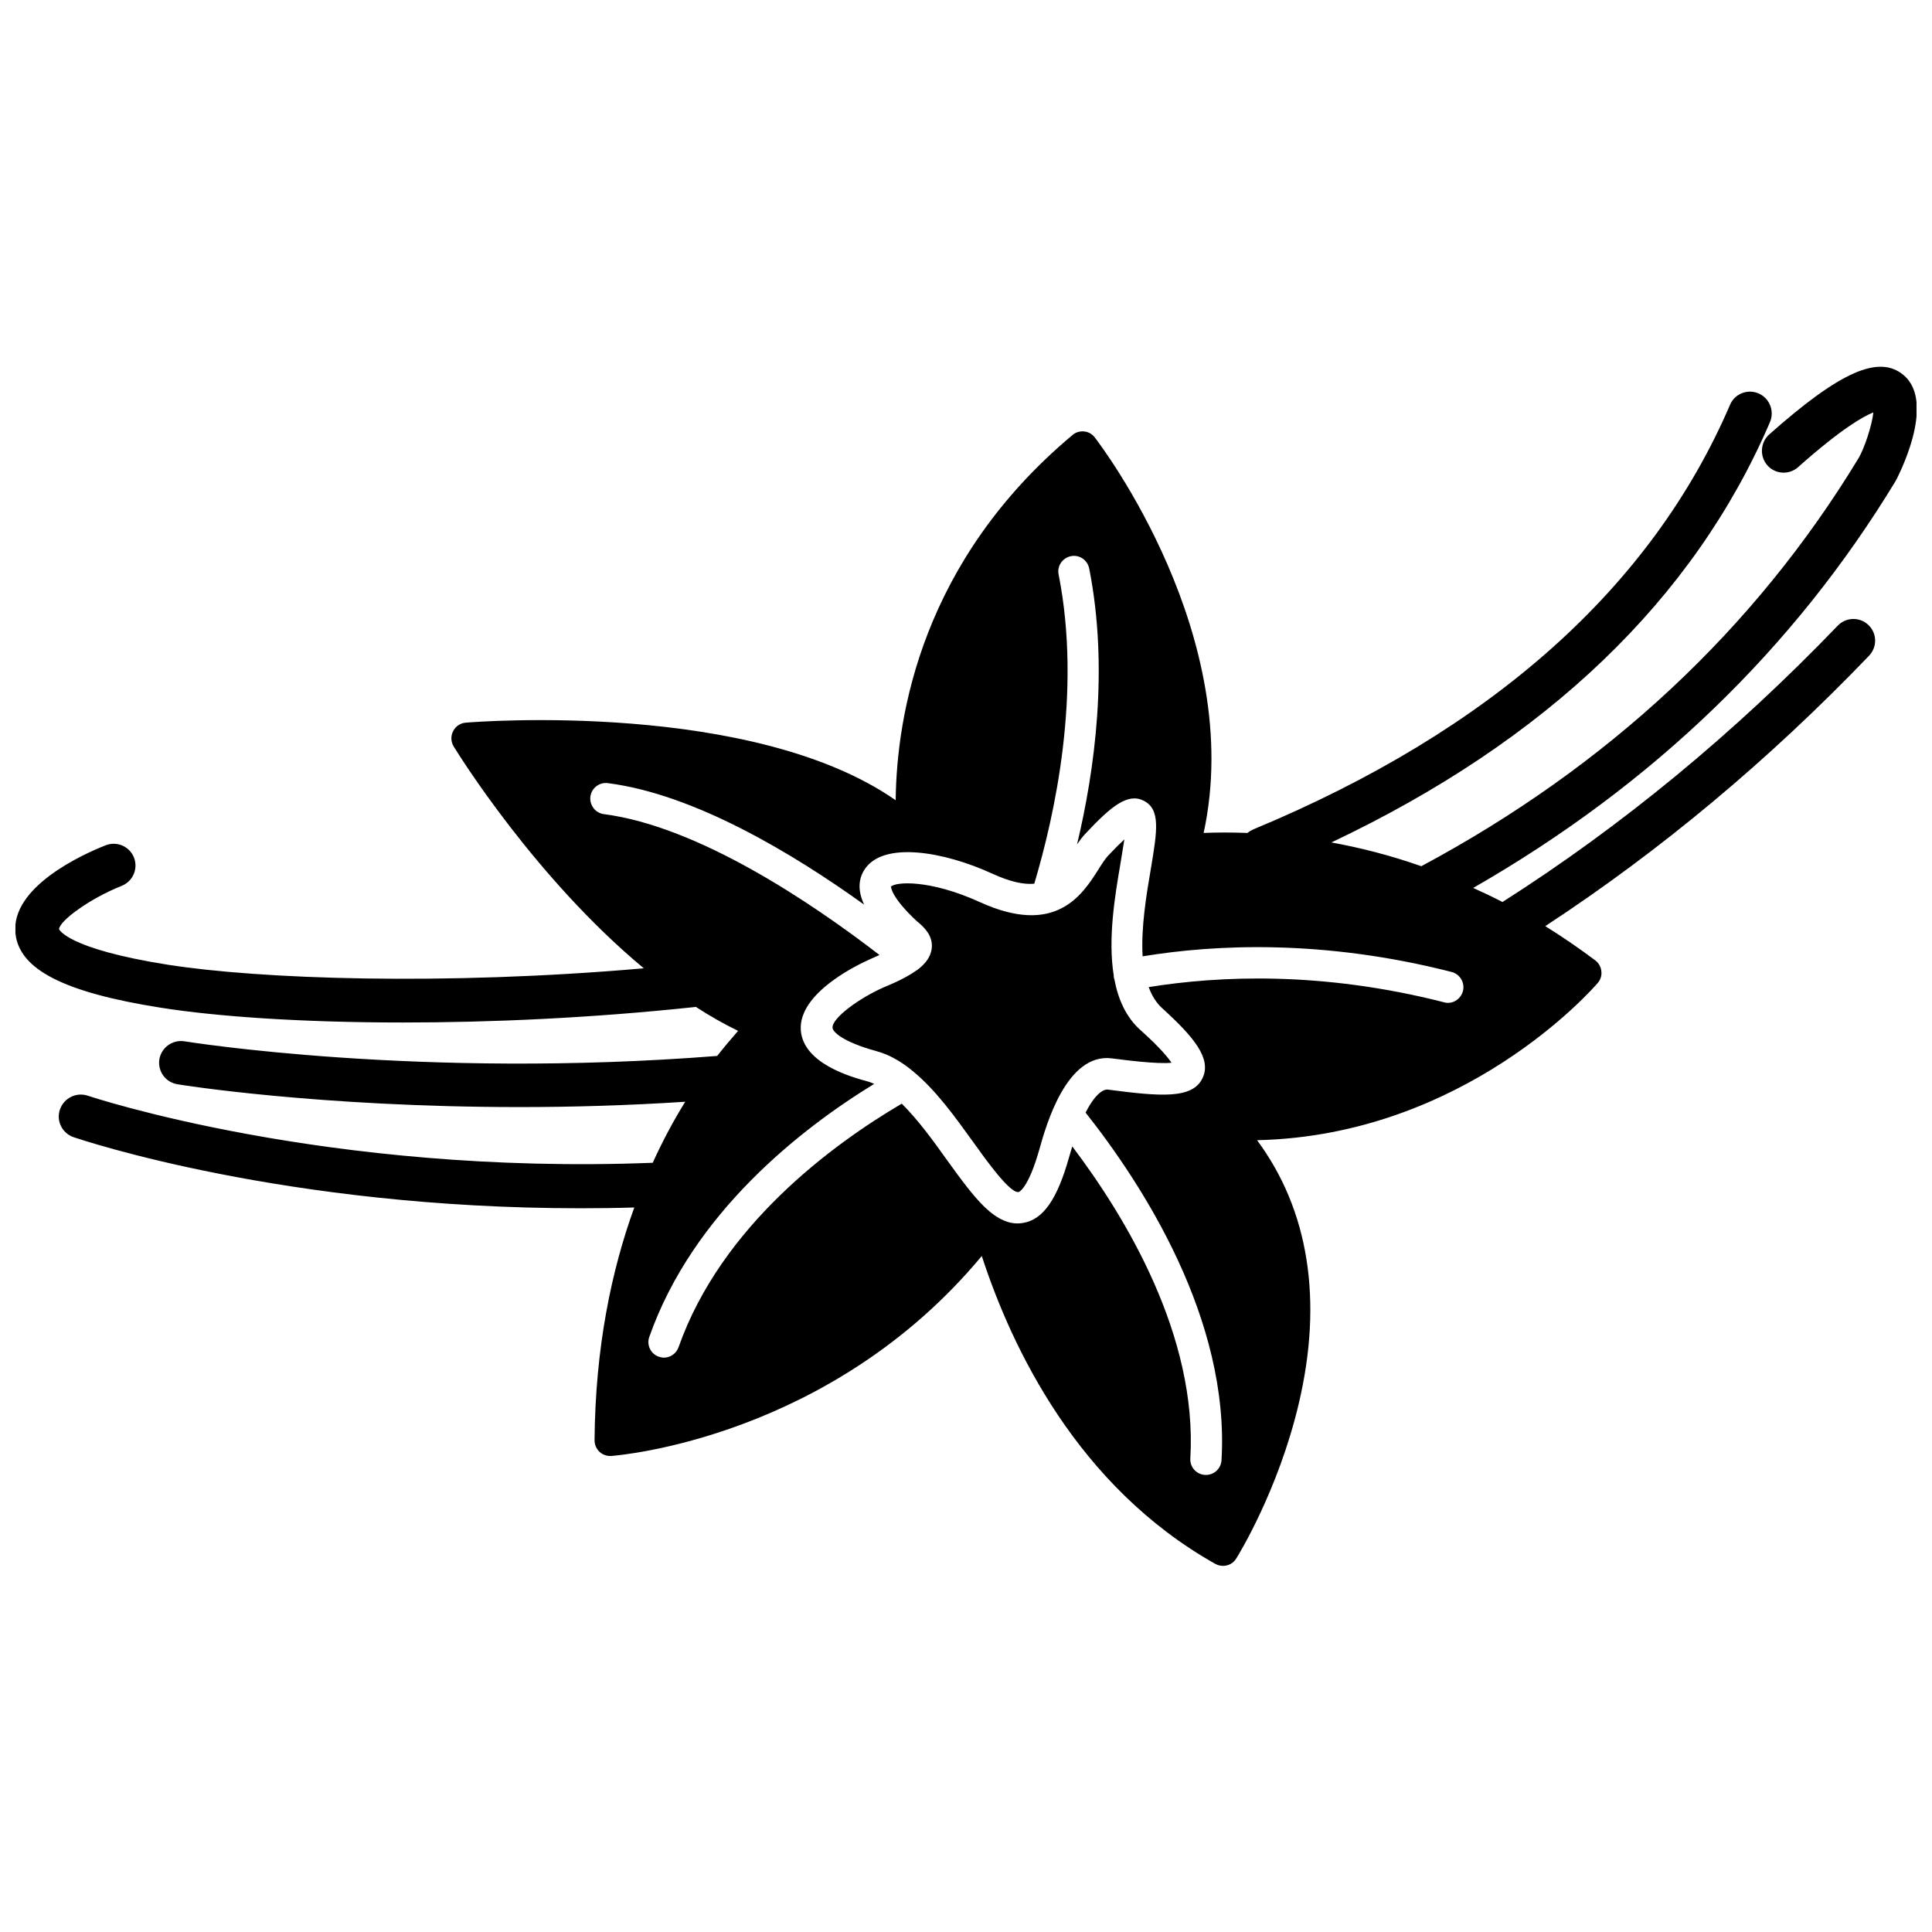 <?xml version="1.0" encoding="UTF-8"?>
<!-- Uploaded to: ICON Repo, www.iconrepo.com, Generator: ICON Repo Mixer Tools -->
<svg width="800px" height="800px" version="1.1" viewBox="144 144 512 512" xmlns="http://www.w3.org/2000/svg">
 <defs>
  <clipPath id="a">
   <path d="m148.09 241h503.81v318h-503.81z"/>
  </clipPath>
 </defs>
 <g clip-path="url(#a)">
  <path d="m646.41 271.38c0.102-0.203 11.035-20.504 2.016-28.012-6.551-5.441-16.828-0.855-35.57 15.77-2.367 2.117-2.57 5.793-0.504 8.16 2.117 2.418 5.793 2.621 8.16 0.504 11.438-10.176 17.281-13.453 19.949-14.508-0.352 3.426-2.418 9.621-3.93 12.141-27.453 45.242-66.445 81.668-115.87 108.12-8.312-2.922-16.324-4.938-23.832-6.297 57.031-27.004 96.078-64.438 116.23-111.39 1.258-2.922-0.102-6.348-3.023-7.609-2.922-1.258-6.348 0.102-7.559 3.023-20.809 48.418-63.277 86.301-126.3 112.5-0.555 0.25-1.109 0.555-1.562 0.957-4.231-0.152-8.113-0.152-11.637 0 11.285-52.043-27.207-102.68-28.867-104.84-0.707-0.906-1.715-1.461-2.82-1.562-1.109-0.102-2.215 0.203-3.074 0.957-39.801 33.301-46.602 74.109-46.855 96.781-37.836-26.398-110.69-20.859-113.96-20.555-1.41 0.102-2.672 0.957-3.324 2.266-0.656 1.258-0.605 2.769 0.152 4.031 1.109 1.812 21.562 34.863 50.383 58.793-53 4.637-101.82 2.871-126.2-0.957-13.402-2.117-20.605-4.484-24.434-6.297s-4.332-3.125-4.332-3.125c0.102-1.109 2.016-3.074 5.09-5.238 3.023-2.168 7.152-4.484 11.539-6.246 2.973-1.211 4.383-4.535 3.223-7.508-1.211-2.973-4.535-4.383-7.508-3.223-6.051 2.371-25.297 11.086-23.887 23.43 1.059 9.523 12.949 15.566 38.441 19.598 14.914 2.367 37.484 3.93 64.234 3.93 23.277 0 49.777-1.16 77.184-4.082 0.152 0 0.301-0.051 0.453-0.051 3.629 2.367 7.356 4.484 11.184 6.348-1.762 2.016-3.629 4.231-5.543 6.648-78.746 6.195-140.51-3.777-141.17-3.879-3.125-0.504-6.098 1.613-6.648 4.734-0.504 3.176 1.613 6.144 4.785 6.648 0.504 0.102 37.434 6.047 90.637 6.047 13.703 0 28.465-0.402 43.934-1.41-2.973 4.785-5.894 10.176-8.613 16.172-86.508 3.383-149.08-17.578-149.73-17.777-3.023-1.008-6.297 0.605-7.356 3.629-1.059 3.023 0.555 6.297 3.578 7.356 2.418 0.805 56.023 18.844 134.21 18.844 4.734 0 9.523-0.051 14.41-0.203-6.047 16.676-10.328 37.082-10.531 61.668 0 1.16 0.453 2.266 1.309 3.074 0.754 0.707 1.762 1.109 2.82 1.109h0.301c2.469-0.203 58.191-4.887 98.191-53 7.91 24.285 25.34 61.062 61.918 81.617 0.656 0.352 1.359 0.504 2.016 0.504 1.359 0 2.719-0.656 3.477-1.914 0.453-0.707 11.133-17.938 16.574-41.012 6.5-27.457 2.672-51.387-11.035-69.879 54.863-1.211 88.82-39.953 90.281-41.664 0.754-0.855 1.109-2.016 0.957-3.125-0.102-1.16-0.707-2.168-1.613-2.871-4.434-3.324-8.867-6.348-13.25-9.07 30.48-19.949 59.297-44.031 85.797-71.641 2.215-2.316 2.168-5.945-0.152-8.16-2.316-2.215-5.945-2.117-8.16 0.203-27.355 28.465-57.234 53.102-88.82 73.203-2.621-1.359-5.188-2.57-7.758-3.727 47.469-27.215 85.051-63.438 112-107.93zm-114.71 135.27c-0.504 1.863-2.168 3.125-3.981 3.125-0.352 0-0.656-0.051-1.008-0.152-32.496-8.312-59.852-7.004-78.293-4.031 0.805 2.215 1.965 4.133 3.578 5.594 8.363 7.609 13.098 13.301 10.73 18.438-2.621 5.742-11.285 4.938-25.191 3.125-0.352-0.051-2.672-0.102-5.844 6.098 15.113 19.094 38.238 54.766 36.023 92.148-0.152 2.215-1.965 3.879-4.133 3.879h-0.25c-2.266-0.152-4.031-2.066-3.879-4.383 1.914-32.395-17.078-63.883-31.285-82.676-0.25 0.906-0.555 1.863-0.855 2.871-3.125 11.133-6.852 16.473-12.09 17.383-0.504 0.102-1.059 0.152-1.562 0.152-1.258 0-2.418-0.25-3.578-0.754 0 0-0.051-0.051-0.102-0.051-1.715-0.707-3.375-1.965-5.039-3.527-0.051 0-0.102 0-0.152 0.051 0.051 0 0.102-0.051 0.152-0.051-3.176-3.074-6.348-7.457-9.926-12.395-3.727-5.238-7.809-10.832-12.043-15.012-18.238 10.73-47.762 32.293-59.148 64.539-0.605 1.715-2.215 2.769-3.879 2.769-0.453 0-0.906-0.102-1.359-0.25-2.168-0.754-3.273-3.125-2.519-5.238 11.586-32.898 40.254-55.219 59.602-67.059-0.605-0.25-1.16-0.504-1.762-0.656-4.231-1.16-17.027-4.684-17.684-13.551-0.707-9.977 15.367-17.531 18.59-18.941 0.051 0 0.051-0.051 0.102-0.051 0.805-0.352 1.512-0.656 2.168-0.957-18.188-14.008-48.062-34.109-73.051-37.332-2.266-0.301-3.828-2.367-3.578-4.637 0.301-2.266 2.367-3.879 4.637-3.578 22.922 2.922 48.969 18.59 67.914 32.195-1.664-3.578-1.613-6.699 0.152-9.371 4.988-7.508 21.059-4.684 33.805 1.16 4.836 2.215 8.363 2.922 11.133 2.672 5.391-18.035 12.645-50.633 6.449-81.969-0.453-2.215 1.008-4.383 3.273-4.836 2.215-0.453 4.383 1.008 4.836 3.273 5.238 26.5 1.41 53.707-3.223 73.102 0.656-0.957 1.359-1.914 2.117-2.719 7.004-7.508 11.336-10.934 15.516-8.867 4.535 2.266 3.629 7.91 1.914 18.137-1.16 6.75-2.621 15.516-2.168 23.125 19.246-3.176 47.914-4.535 81.867 4.133 2.266 0.59 3.578 2.859 3.023 5.074z"/>
 </g>
 <path d="m439.3 403.43c-0.051-0.102-0.102-0.25-0.102-0.352-0.051-0.203-0.051-0.402-0.051-0.555v-0.051c-1.562-9.723 0.301-20.957 1.762-29.473 0.352-2.117 0.754-4.535 1.059-6.551-1.109 1.008-2.469 2.367-4.281 4.281-0.805 0.855-1.715 2.266-2.621 3.727-4.231 6.648-11.285 17.785-31.387 8.613-13.402-6.098-22.418-5.391-23.578-4.082 0.051 0 0 0.656 0.855 2.168 0.855 1.461 2.57 3.777 6.047 7.004l0.504 0.402c1.359 1.211 3.93 3.477 3.375 7.055-0.352 1.965-1.461 3.629-3.68 5.34-0.102 0.102-0.25 0.203-0.402 0.25-2.016 1.461-4.785 2.871-8.566 4.434-6.449 2.82-13.805 8.16-13.602 10.73 0.051 1.059 2.621 3.727 11.637 6.195 3.527 0.957 6.852 2.922 9.875 5.492l0.051 0.051c5.894 4.887 10.984 11.992 15.668 18.488 3.426 4.785 9.824 13.754 12.09 13.301 0 0 2.519-0.707 5.543-11.488 1.762-6.297 7.203-25.441 19.145-23.93 3.527 0.453 12.043 1.562 15.82 1.16-0.906-1.359-3.023-3.981-7.961-8.414-4.078-3.519-6.191-8.406-7.199-13.797z"/>
</svg>